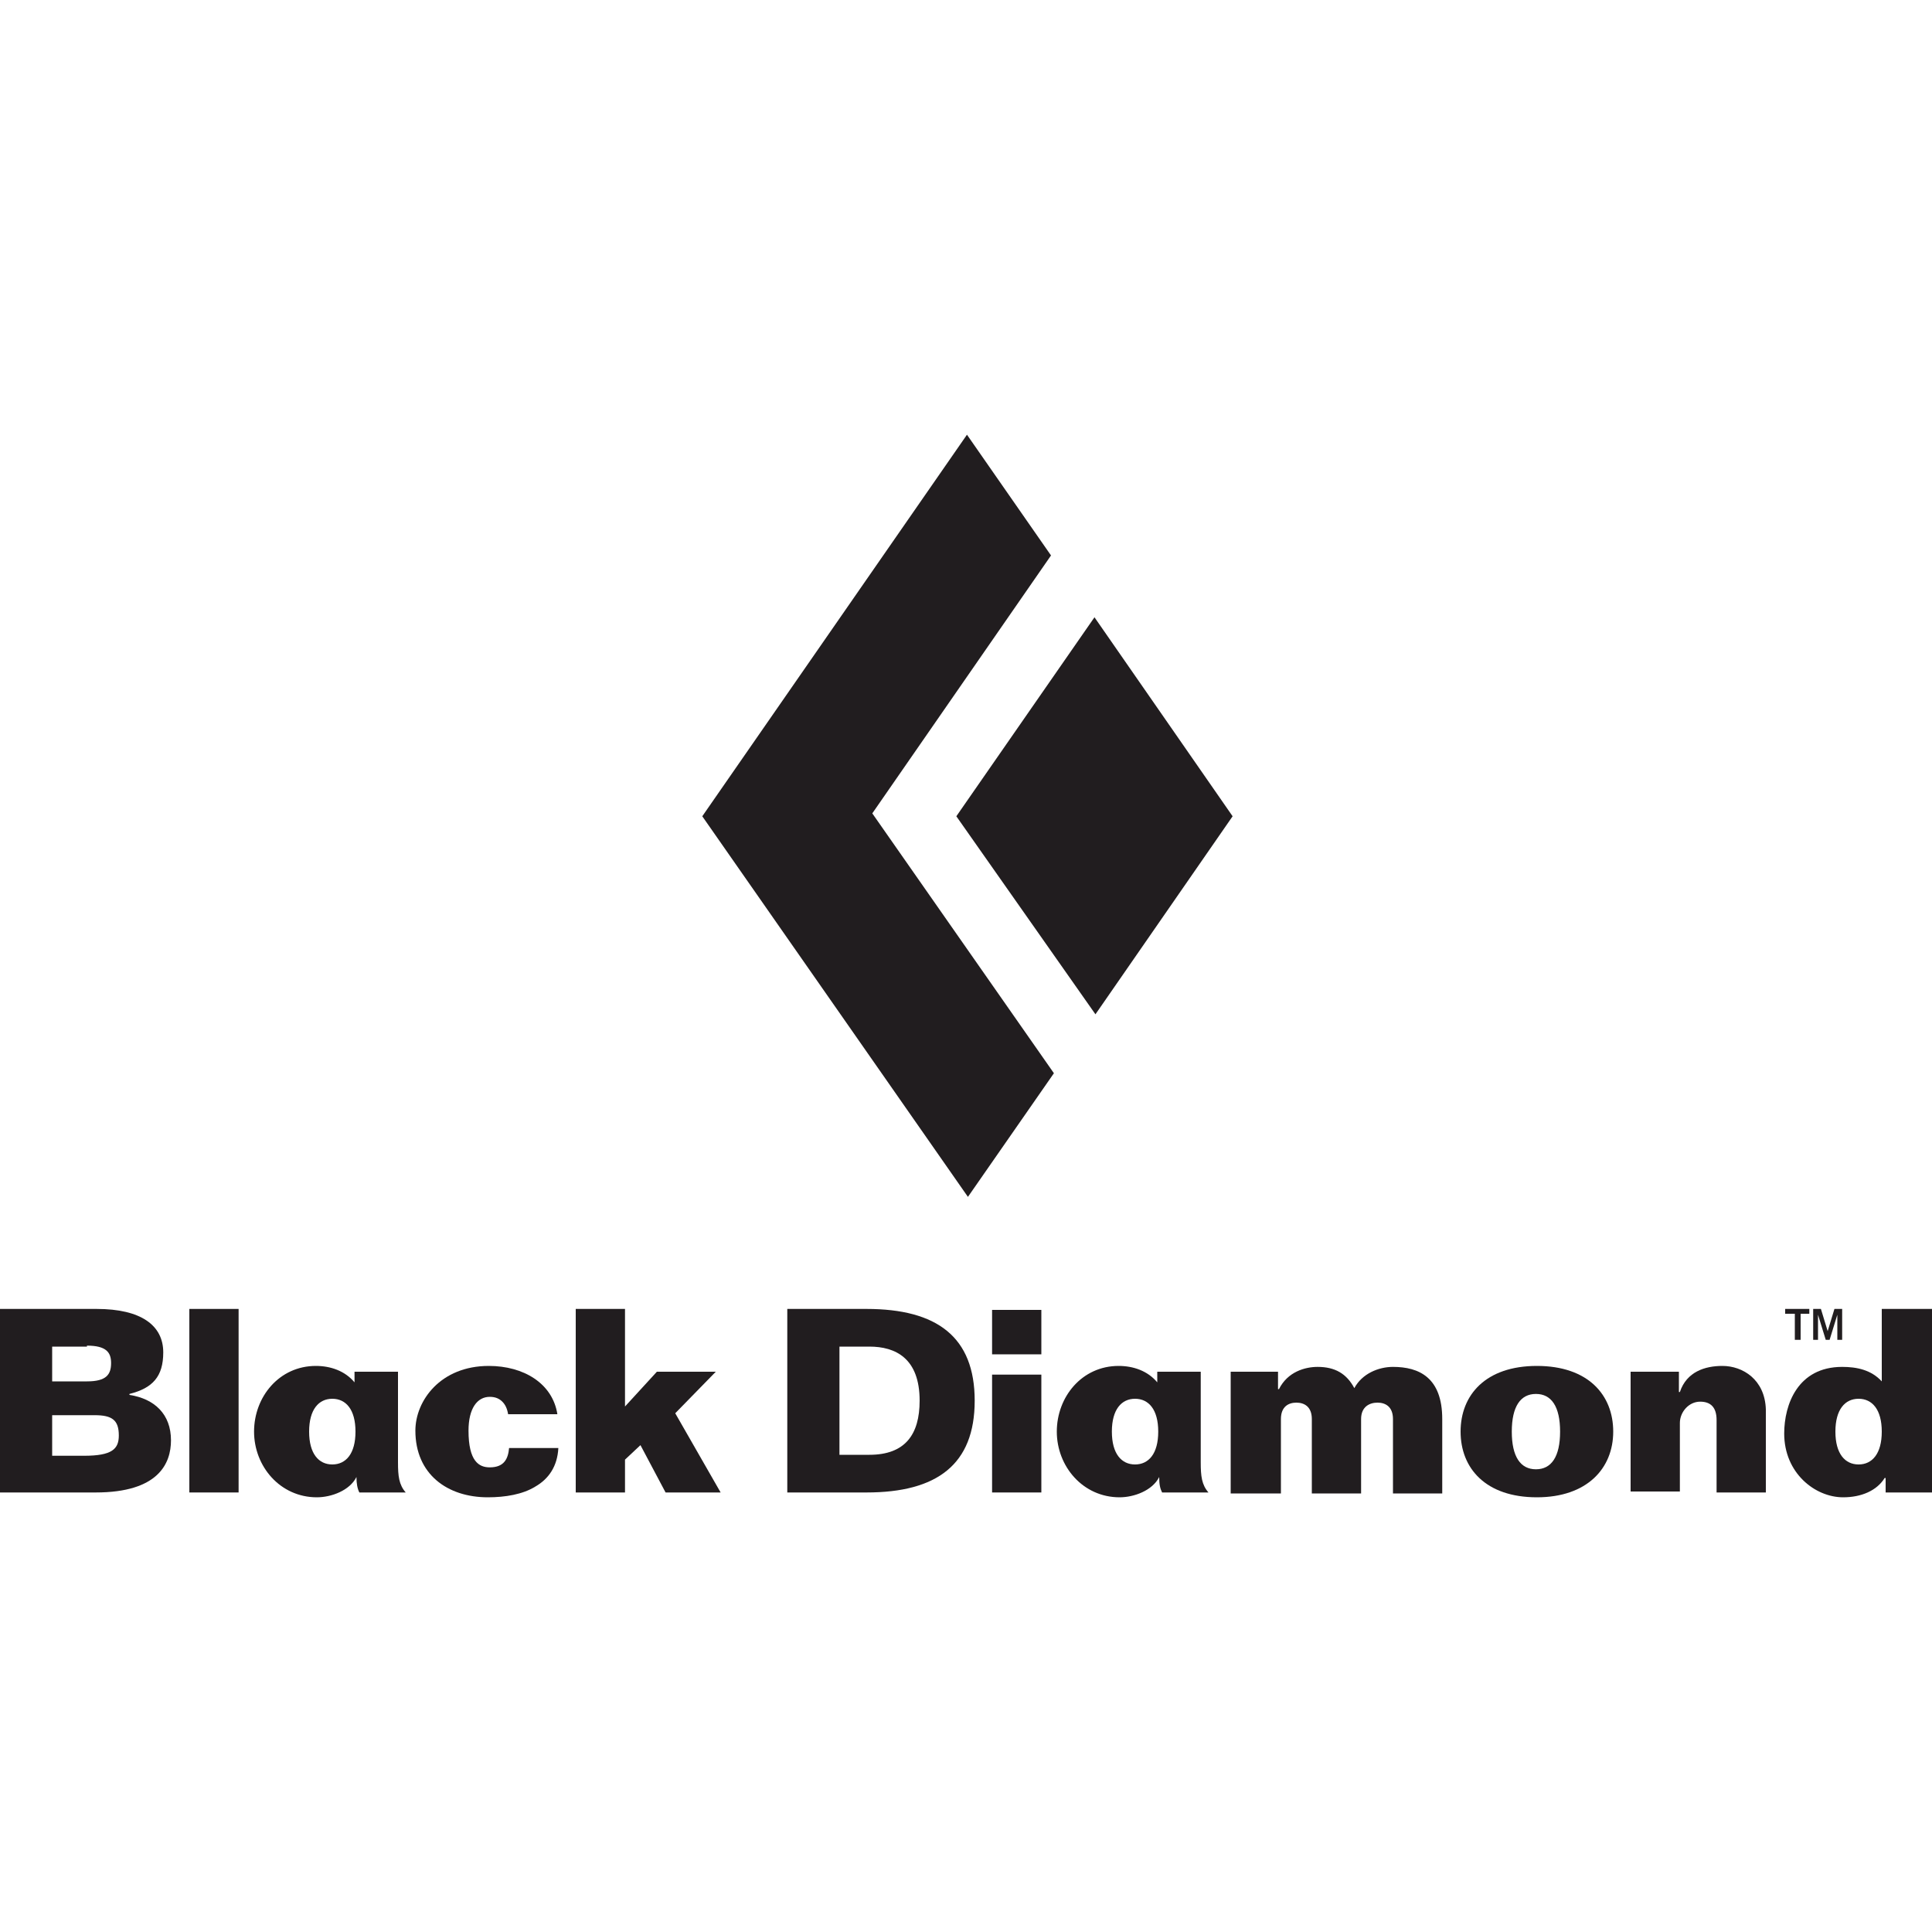 <?xml version="1.0" encoding="utf-8"?>
<!-- Generator: Adobe Illustrator 28.0.0, SVG Export Plug-In . SVG Version: 6.00 Build 0)  -->
<svg version="1.1" id="Calque_1" xmlns="http://www.w3.org/2000/svg" xmlns:xlink="http://www.w3.org/1999/xlink" x="0px" y="0px"
	 viewBox="0 0 200 200" style="enable-background:new 0 0 200 200;" xml:space="preserve">
<style type="text/css">
	.st0{fill:#211D1F;}
</style>
<g>
	<g>
		<polygon class="st0" points="113.4,105 127.6,84.5 113.3,63.9 99,84.5 		"/>
		<polygon class="st0" points="90.3,84.2 108.8,57.5 100.1,45 72.7,84.5 100.2,123.9 109.1,111.1 		"/>
	</g>
	<g>
		<path class="st0" d="M34.4,144.8c-1.4,0-2.4,1.1-2.4,3.4c0,2.3,1,3.4,2.4,3.4c1.4,0,2.4-1.1,2.4-3.4
			C36.8,145.9,35.8,144.8,34.4,144.8z M37.2,154.5c-0.2-0.4-0.3-0.9-0.3-1.6h0c-0.7,1.4-2.6,2.1-4.1,2.1c-3.8,0-6.5-3.2-6.5-6.8
			c0-3.6,2.6-6.8,6.4-6.8c1.5,0,3,0.5,4,1.7V142h4.5v9c0,0,0,0,0,0v0.4c0,1.4,0.1,2.3,0.8,3.1H37.2z"/>
		<path class="st0" d="M0,154.5h9.9c6.5,0,7.8-3,7.8-5.4c0-2.7-1.7-4.3-4.3-4.7v-0.1c2.4-0.6,3.5-1.8,3.5-4.3c0-2.8-2.3-4.5-6.9-4.5
			H0V154.5z M9,139.3c2,0,2.5,0.7,2.5,1.8c0,1.2-0.5,1.9-2.5,1.9H5.4v-3.6H9z M9.8,146.5c1.8,0,2.5,0.5,2.5,2.1
			c0,1.4-0.7,2.1-3.6,2.1H5.4v-4.2H9.8z"/>
		<rect x="19.6" y="135.5" class="st0" width="5.1" height="19"/>
		<path class="st0" d="M52.6,146.4c-0.1-0.6-0.3-1-0.6-1.3c-0.3-0.3-0.7-0.5-1.3-0.5c-1.3,0-2.2,1.2-2.2,3.5c0,3.2,1.1,3.8,2.2,3.8
			c1.5,0,1.9-0.9,2-2h5.1c-0.1,1.9-1,3.2-2.4,4c-1.3,0.8-3.1,1.1-4.9,1.1c-4.2,0-7.5-2.4-7.5-6.9c0-3.1,2.6-6.7,7.6-6.7
			c3.6,0,6.6,1.8,7.1,5H52.6z"/>
		<polygon class="st0" points="59.6,154.5 59.6,135.5 64.7,135.5 64.7,145.6 68,142 74.1,142 69.9,146.3 74.6,154.5 68.9,154.5 
			66.3,149.6 64.7,151.1 64.7,154.5 		"/>
		<path class="st0" d="M117.5,144.8c-1.4,0-2.4,1.1-2.4,3.4c0,2.3,1,3.4,2.4,3.4c1.4,0,2.4-1.1,2.4-3.4
			C119.9,145.9,118.9,144.8,117.5,144.8z M120.3,154.5c-0.2-0.4-0.3-0.8-0.3-1.6h0c-0.7,1.4-2.6,2.1-4.1,2.1c-3.8,0-6.5-3.2-6.5-6.8
			c0-3.6,2.6-6.8,6.4-6.8c1.5,0,3,0.5,4,1.7V142h4.5v9c0,0,0,0,0,0v0.4c0,1.4,0.1,2.3,0.8,3.1H120.3z"/>
		<path class="st0" d="M167,148.2c0-3.8-2.6-6.8-7.9-6.8c-5.3,0-7.9,3-7.9,6.8c0,3.8,2.6,6.8,7.9,6.8C164.3,155,167,152,167,148.2z
			 M156.5,148.2c0-2.6,0.9-3.9,2.5-3.9c1.6,0,2.5,1.3,2.5,3.9c0,2.6-0.9,3.9-2.5,3.9C157.4,152.1,156.5,150.8,156.5,148.2z"/>
		<path class="st0" d="M81.5,154.5h8.2c7.3,0,11.2-2.9,11.2-9.5c0-6.6-3.9-9.5-11.2-9.5h-8.2V154.5z M86.9,139.4H90
			c2.7,0,5.2,1.2,5.2,5.6c0,3.5-1.5,5.6-5.2,5.6h-3.1V139.4z"/>
		<rect x="102.7" y="142.3" class="st0" width="5.1" height="12.2"/>
		<rect x="102.7" y="135.6" class="st0" width="5.1" height="4.6"/>
		<path class="st0" d="M127.4,154.5V142h4.9v1.8h0.1c0.9-1.8,2.7-2.3,4-2.3c1.8,0,3,0.7,3.8,2.2c0.8-1.5,2.5-2.2,4-2.2
			c2.7,0,5.1,1.1,5.1,5.4v7.7h-5.1v-7.7c0-1.3-0.8-1.7-1.6-1.7c-0.8,0-1.7,0.4-1.7,1.7v7.7h-5.1v-7.7c0-1.3-0.8-1.7-1.6-1.7
			c-0.8,0-1.6,0.4-1.6,1.7v7.7H127.4z"/>
		<path class="st0" d="M168.8,154.5V142h5v2.1h0.1c0.7-2.1,2.6-2.7,4.4-2.7c2.1,0,4.4,1.4,4.5,4.5v8.6h-5.1V147
			c0-1.3-0.6-1.9-1.7-1.9c-1.2,0-2.1,1.1-2.1,2.2v7.1H168.8z"/>
		<path class="st0" d="M192.4,144.8c-1.4,0-2.4,1.1-2.4,3.4c0,2.3,1,3.4,2.4,3.4c1.4,0,2.4-1.1,2.4-3.4
			C194.8,145.9,193.8,144.8,192.4,144.8z M194.9,135.5h5.1v19h-4.8V153h-0.1c-0.8,1.3-2.4,2-4.3,2c-2.9,0-6.1-2.5-6.1-6.6
			c0-3,1.4-6.9,6-6.9c1.5,0,3,0.3,4.1,1.5V135.5z"/>
		<path class="st0" d="M184.8,136v-0.5h2.5v0.5h-0.9v2.7h-0.6V136H184.8z M188.5,135.5l0.7,2.3l0.7-2.3h0.8v3.2h-0.5v-2.6l-0.8,2.6
			H189l-0.8-2.6v2.6h-0.5v-3.2H188.5z"/>
	</g>
</g>
</svg>
